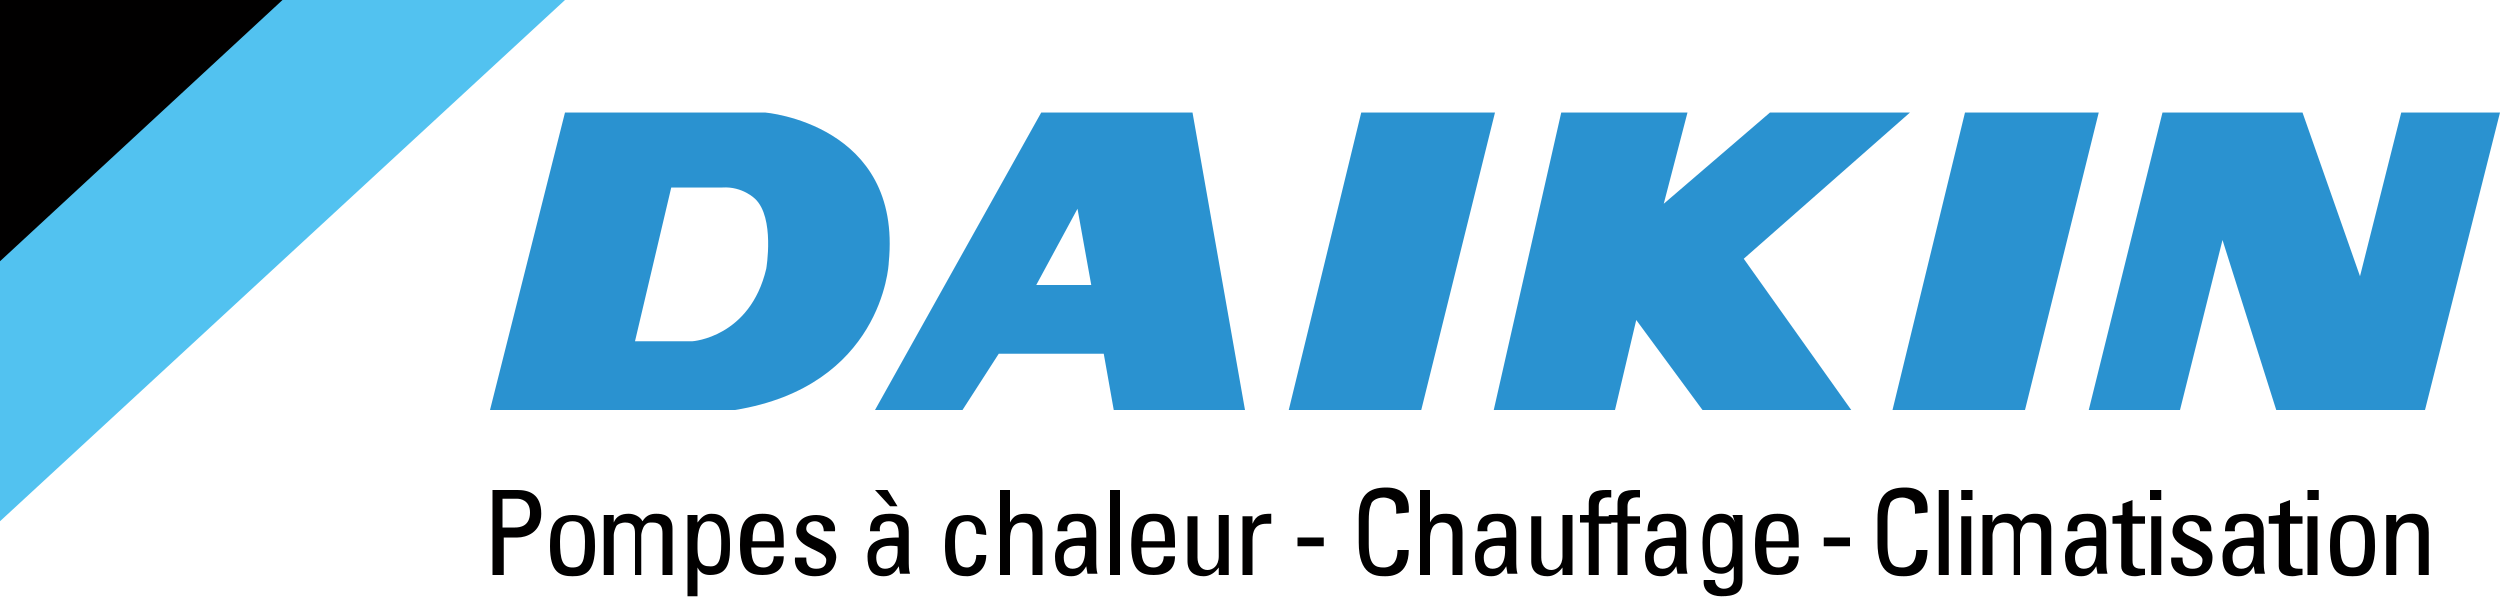 <?xml version="1.0" encoding="UTF-8"?> <!-- Generator: Adobe Illustrator 24.3.0, SVG Export Plug-In . SVG Version: 6.00 Build 0) --> <svg xmlns="http://www.w3.org/2000/svg" xmlns:xlink="http://www.w3.org/1999/xlink" version="1.1" id="Calque_1" x="0px" y="0px" viewBox="0 0 200 47.8" style="enable-background:new 0 0 200 47.8;" xml:space="preserve"> <style type="text/css"> .st0{fill:#010000;} .st1{fill:#52C2F0;} .st2{fill:#2A92D0;} </style> <path class="st0" d="M39.4,46v-6.8h2c0.9,0,1.9,0.3,1.9,1.9c0,1.5-1.2,1.9-1.9,1.9h-1.1v3 M40.3,42.2h0.9c0.4,0,1.2-0.1,1.2-1.2 c0-1-0.8-1.1-1-1.1h-1.2V42.2z"></path> <path class="st0" d="M44,43.7c0-1.4,0.2-2.5,1.8-2.5c1.6,0,1.8,1.1,1.8,2.5c0,2.1-0.8,2.4-1.8,2.4C44.8,46.1,44,45.8,44,43.7 M46.8,43.3c0-1.3-0.4-1.6-1-1.6c-0.6,0-1,0.3-1,1.6c0,1.5,0.2,2.1,1,2.1C46.6,45.4,46.8,44.9,46.8,43.3"></path> <path class="st0" d="M50.8,46v-3.3c0-0.5-0.1-0.9-0.8-0.9c-0.2,0-0.6,0.1-0.7,0.3c-0.1,0.2-0.2,0.5-0.2,0.7V46h-0.8v-3.8 c0-0.3,0-0.7,0-1h0.8v0.6h0c0.2-0.5,0.6-0.7,1.2-0.7c0.4,0,0.9,0.2,1.1,0.6c0.3-0.5,0.7-0.6,1.1-0.6c0.5,0,1.3,0.1,1.3,1.2V46h-0.8 v-3.3c0-0.5-0.1-0.9-0.8-0.9c-0.3,0-0.4,0-0.6,0.2c-0.2,0.2-0.3,0.7-0.3,0.8V46"></path> <path class="st0" d="M55.8,41.8L55.8,41.8c0.3-0.4,0.6-0.7,1.1-0.7c0.8,0,1.5,0.3,1.5,2.4c0,1.2,0,2.5-1.6,2.5c-0.5,0-0.8-0.2-1-0.6 h0v2.3h-0.8v-6.5h0.8 M57.7,43.5c0-0.7,0-1.8-1-1.8c-0.9,0-0.9,1.3-0.9,2c0,0.6,0,1.6,0.9,1.6C57.5,45.4,57.7,44.8,57.7,43.5"></path> <path class="st0" d="M60.1,43.8c0,1.3,0.4,1.6,1,1.6c0.5,0,0.8-0.4,0.8-0.9h0.8c0,1.1-0.7,1.5-1.7,1.5c-1,0-1.8-0.3-1.8-2.4 c0-1.4,0.2-2.5,1.8-2.5c1.4,0,1.7,0.7,1.7,2.3v0.4 M62,43.3c0-1.4-0.4-1.6-0.9-1.6c-0.5,0-0.9,0.2-0.9,1.6H62z"></path> <path class="st0" d="M65.2,46.1c-1,0-1.7-0.5-1.6-1.5h0.9c0,0.3,0,0.9,0.8,0.9c0.5,0,0.8-0.2,0.8-0.7c0-0.8-2.4-0.9-2.4-2.3 c0-0.5,0.3-1.3,1.6-1.3c0.8,0,1.6,0.4,1.5,1.3h-0.9c0-0.5-0.3-0.8-0.7-0.8c-0.4,0-0.7,0.2-0.7,0.6c0,0.8,2.4,0.8,2.4,2.3 C66.8,45.7,66.1,46.1,65.2,46.1"></path> <path class="st0" d="M71.9,45.3L71.9,45.3c-0.3,0.5-0.6,0.8-1.2,0.8c-1,0-1.3-0.6-1.3-1.6c0-1.4,1.4-1.5,2.5-1.5 c0-0.6,0-1.3-0.8-1.3c-0.5,0-0.8,0.3-0.7,0.8h-0.8c0-1.1,0.6-1.4,1.6-1.4c1.2,0,1.5,0.6,1.5,1.4v2.3c0,0.4,0,0.8,0.1,1.1h-0.8 M71,39.2l0.8,1.3h-0.6L70,39.2H71z M70.1,44.6c0,0.5,0.2,0.9,0.7,0.9c0.5,0,1.1-0.3,1-1.8C71.1,43.6,70.1,43.6,70.1,44.6"></path> <path class="st0" d="M78.1,42.7c0-0.8-0.4-1-0.7-1c-0.6,0-1,0.3-1,1.6c0,1.5,0.2,2.1,1,2.1c0.2,0,0.7-0.2,0.7-1h0.8 c0,1.3-1,1.7-1.5,1.7c-1,0-1.8-0.3-1.8-2.4c0-1.4,0.2-2.5,1.8-2.5c0.9,0,1.5,0.6,1.5,1.6"></path> <path class="st0" d="M82.6,46v-3.2c0-0.6-0.2-1-0.8-1c-0.8,0-1,0.6-1,1.4V46H80v-6.8h0.8v2.6h0c0.3-0.6,0.7-0.7,1.3-0.7 c0.8,0,1.3,0.4,1.3,1.5V46"></path> <path class="st0" d="M86.9,45.3L86.9,45.3c-0.3,0.5-0.6,0.8-1.2,0.8c-1,0-1.3-0.6-1.3-1.6c0-1.4,1.4-1.5,2.5-1.5 c0-0.6,0-1.3-0.8-1.3c-0.5,0-0.8,0.3-0.7,0.8h-0.8c0-1.1,0.6-1.4,1.6-1.4c1.2,0,1.5,0.6,1.5,1.4v2.3c0,0.4,0,0.8,0.1,1.1h-0.8 M85.1,44.6c0,0.5,0.2,0.9,0.7,0.9c0.5,0,1.1-0.3,1-1.8C86.1,43.6,85.1,43.6,85.1,44.6"></path> <rect x="88.8" y="39.2" class="st0" width="0.8" height="6.8"></rect> <path class="st0" d="M91.3,43.8c0,1.3,0.4,1.6,1,1.6c0.5,0,0.8-0.4,0.8-0.9H94c0,1.1-0.7,1.5-1.7,1.5c-1,0-1.8-0.3-1.8-2.4 c0-1.4,0.2-2.5,1.8-2.5c1.4,0,1.7,0.7,1.7,2.3v0.4 M93.2,43.3c0-1.4-0.4-1.6-0.9-1.6c-0.5,0-0.9,0.2-0.9,1.6H93.2z"></path> <path class="st0" d="M97.5,41.2h0.8V45c0,0.3,0,0.7,0,1h-0.8v-0.6h0c-0.3,0.4-0.7,0.7-1.2,0.7c-0.8,0-1.3-0.4-1.3-1.2v-3.6h0.8v3.3 c0,0.6,0.3,1,0.8,1c0.4,0,0.9-0.3,0.9-1.1"></path> <path class="st0" d="M100.2,41.9L100.2,41.9c0.3-0.7,0.7-0.8,1.5-0.8v0.8l-0.2,0l-0.2,0c-0.9,0-1.1,0.6-1.1,1.3V46h-0.8v-4.7h0.8"></path> <rect x="103.8" y="43" class="st0" width="2.1" height="0.7"></rect> <path class="st0" d="M111.7,41.1c0-0.4,0-0.8-0.2-1c-0.2-0.2-0.6-0.3-0.8-0.3c-0.7,0-1,0.4-1,0.5c0,0.1-0.2,0.2-0.2,1.4v1.8 c0,1.7,0.5,1.9,1.2,1.9c0.3,0,1.1-0.1,1.1-1.4h0.9c0,2.1-1.5,2.1-1.9,2.1c-0.8,0-2.1-0.1-2.1-2.7v-1.9c0-1.9,0.8-2.5,2.2-2.5 c1.3,0,1.9,0.7,1.8,2"></path> <path class="st0" d="M116.2,46v-3.2c0-0.6-0.2-1-0.8-1c-0.8,0-1,0.6-1,1.4V46h-0.8v-6.8h0.8v2.6h0c0.3-0.6,0.7-0.7,1.3-0.7 c0.8,0,1.3,0.4,1.3,1.5V46"></path> <path class="st0" d="M120.5,45.3L120.5,45.3c-0.3,0.5-0.6,0.8-1.2,0.8c-1,0-1.3-0.6-1.3-1.6c0-1.4,1.4-1.5,2.5-1.5 c0-0.6,0-1.3-0.8-1.3c-0.5,0-0.8,0.3-0.7,0.8h-0.8c0-1.1,0.6-1.4,1.6-1.4c1.2,0,1.5,0.6,1.5,1.4v2.3c0,0.4,0,0.8,0.1,1.1h-0.8 M118.7,44.6c0,0.5,0.2,0.9,0.7,0.9c0.5,0,1.1-0.3,1-1.8C119.7,43.6,118.7,43.6,118.7,44.6"></path> <path class="st0" d="M125,41.2h0.8V45c0,0.3,0,0.7,0,1H125v-0.6h0c-0.3,0.4-0.7,0.7-1.2,0.7c-0.8,0-1.3-0.4-1.3-1.2v-3.6h0.8v3.3 c0,0.6,0.3,1,0.8,1c0.4,0,0.9-0.3,0.9-1.1"></path> <path class="st0" d="M127.1,41.2v-0.9c0-1,0.7-1.1,1.4-1.1c0.2,0,0.3,0,0.4,0v0.6c-0.8-0.1-1,0.3-1,0.7v0.8h1v0.6h-1V46h-0.8v-4.2 h-0.7v-0.6"></path> <path class="st0" d="M129.4,41.2v-0.9c0-1,0.7-1.1,1.4-1.1c0.2,0,0.3,0,0.4,0v0.6c-0.8-0.1-1,0.3-1,0.7v0.8h1v0.6h-1V46h-0.8v-4.2 h-0.7v-0.6"></path> <path class="st0" d="M134.1,45.3L134.1,45.3c-0.3,0.5-0.6,0.8-1.2,0.8c-1,0-1.3-0.6-1.3-1.6c0-1.4,1.4-1.5,2.5-1.5 c0-0.6,0-1.3-0.8-1.3c-0.5,0-0.8,0.3-0.7,0.8h-0.8c0-1.1,0.6-1.4,1.6-1.4c1.2,0,1.5,0.6,1.5,1.4v2.3c0,0.4,0,0.8,0.1,1.1h-0.8 M132.3,44.6c0,0.5,0.2,0.9,0.7,0.9c0.5,0,1.1-0.3,1-1.8C133.3,43.6,132.3,43.6,132.3,44.6"></path> <path class="st0" d="M138.6,41.2h0.8v5.2c0,1.1-0.7,1.3-1.7,1.3c-0.8,0-1.5-0.4-1.4-1.3h0.9c0,0.4,0.3,0.7,0.7,0.7 c0.5,0,0.8-0.3,0.8-0.8v-1h0c-0.2,0.4-0.6,0.6-1,0.6c-1.3,0-1.5-1.1-1.5-2.5c0-2.2,1.1-2.3,1.5-2.3c0.5,0,0.9,0.2,1.1,0.7h0 M137.7,41.8c-0.9,0-0.9,1.1-0.9,1.7c0,1.5,0.3,1.9,0.9,1.9c0.9,0,0.9-1.1,0.9-1.8C138.6,42.9,138.6,41.8,137.7,41.8"></path> <path class="st0" d="M141.3,43.8c0,1.3,0.4,1.6,1,1.6c0.5,0,0.8-0.4,0.8-0.9h0.8c0,1.1-0.7,1.5-1.7,1.5c-1,0-1.8-0.3-1.8-2.4 c0-1.4,0.2-2.5,1.8-2.5c1.4,0,1.7,0.7,1.7,2.3v0.4 M143.1,43.3c0-1.4-0.4-1.6-0.9-1.6c-0.5,0-0.9,0.2-0.9,1.6H143.1z"></path> <rect x="145.9" y="43" class="st0" width="2.1" height="0.7"></rect> <path class="st0" d="M153.2,41.1c0-0.4,0-0.8-0.2-1c-0.2-0.2-0.6-0.3-0.8-0.3c-0.7,0-1,0.4-1,0.5c0,0.1-0.2,0.2-0.2,1.4v1.8 c0,1.7,0.5,1.9,1.2,1.9c0.3,0,1.1-0.1,1.1-1.4h0.9c0,2.1-1.5,2.1-1.9,2.1c-0.8,0-2.1-0.1-2.1-2.7v-1.9c0-1.9,0.8-2.5,2.2-2.5 c1.3,0,1.9,0.7,1.8,2"></path> <rect x="155.1" y="39.2" class="st0" width="0.8" height="6.8"></rect> <path class="st0" d="M156.9,39.2h0.9V40h-0.9V39.2z M157.7,46h-0.8v-4.7h0.8V46z"></path> <path class="st0" d="M161.1,46v-3.3c0-0.5-0.1-0.9-0.8-0.9c-0.2,0-0.6,0.1-0.7,0.3c-0.1,0.2-0.2,0.5-0.2,0.7V46h-0.8v-3.8 c0-0.3,0-0.7,0-1h0.8v0.6h0c0.2-0.5,0.6-0.7,1.2-0.7c0.4,0,0.9,0.2,1.1,0.6c0.3-0.5,0.7-0.6,1.1-0.6c0.5,0,1.3,0.1,1.3,1.2V46h-0.8 v-3.3c0-0.5-0.1-0.9-0.8-0.9c-0.3,0-0.4,0-0.6,0.2c-0.2,0.2-0.3,0.7-0.3,0.8V46"></path> <path class="st0" d="M167.7,45.3L167.7,45.3c-0.3,0.5-0.6,0.8-1.2,0.8c-1,0-1.3-0.6-1.3-1.6c0-1.4,1.4-1.5,2.5-1.5 c0-0.6,0-1.3-0.8-1.3c-0.5,0-0.8,0.3-0.7,0.8h-0.8c0-1.1,0.6-1.4,1.6-1.4c1.2,0,1.5,0.6,1.5,1.4v2.3c0,0.4,0,0.8,0.1,1.1h-0.8 M166,44.6c0,0.5,0.2,0.9,0.7,0.9c0.5,0,1.1-0.3,1-1.8C167,43.6,166,43.6,166,44.6"></path> <path class="st0" d="M169.8,41.2v-0.9l0.8-0.3v1.3h1v0.6h-1v2.9c0,0.3,0,0.7,0.7,0.7c0.1,0,0.2,0,0.3,0V46c-0.3,0-0.5,0.1-0.8,0.1 c-0.7,0-1.1-0.3-1.1-0.8v-3.4H169v-0.6"></path> <path class="st0" d="M172,39.2h0.9V40H172V39.2z M172.9,46h-0.8v-4.7h0.8V46z"></path> <path class="st0" d="M175.3,46.1c-1,0-1.7-0.5-1.6-1.5h0.9c0,0.3,0,0.9,0.8,0.9c0.5,0,0.8-0.2,0.8-0.7c0-0.8-2.4-0.9-2.4-2.3 c0-0.5,0.3-1.3,1.6-1.3c0.8,0,1.6,0.4,1.5,1.3h-0.9c0-0.5-0.3-0.8-0.7-0.8c-0.4,0-0.7,0.2-0.7,0.6c0,0.8,2.4,0.8,2.4,2.3 C177,45.7,176.3,46.1,175.3,46.1"></path> <path class="st0" d="M180.3,45.3L180.3,45.3c-0.3,0.5-0.6,0.8-1.2,0.8c-1,0-1.3-0.6-1.3-1.6c0-1.4,1.4-1.5,2.5-1.5 c0-0.6,0-1.3-0.8-1.3c-0.5,0-0.8,0.3-0.7,0.8h-0.8c0-1.1,0.6-1.4,1.6-1.4c1.2,0,1.5,0.6,1.5,1.4v2.3c0,0.4,0,0.8,0.1,1.1h-0.8 M178.6,44.6c0,0.5,0.2,0.9,0.7,0.9c0.5,0,1.1-0.3,1-1.8C179.5,43.6,178.6,43.6,178.6,44.6"></path> <path class="st0" d="M182.4,41.2v-0.9l0.8-0.3v1.3h1v0.6h-1v2.9c0,0.3,0,0.7,0.7,0.7c0.1,0,0.2,0,0.3,0V46c-0.3,0-0.5,0.1-0.8,0.1 c-0.7,0-1.1-0.3-1.1-0.8v-3.4h-0.8v-0.6"></path> <path class="st0" d="M184.6,39.2h0.9V40h-0.9V39.2z M185.4,46h-0.8v-4.7h0.8V46z"></path> <path class="st0" d="M186.4,43.7c0-1.4,0.2-2.5,1.8-2.5c1.6,0,1.8,1.1,1.8,2.5c0,2.1-0.8,2.4-1.8,2.4 C187.1,46.1,186.4,45.8,186.4,43.7 M189.2,43.3c0-1.3-0.4-1.6-1-1.6c-0.6,0-1,0.3-1,1.6c0,1.5,0.2,2.1,1,2.1 C189,45.4,189.2,44.9,189.2,43.3"></path> <path class="st0" d="M193.5,46v-3.3c0-0.5-0.2-0.9-0.8-0.9c-0.8,0-1,0.8-1,1.4V46h-0.8v-3.8c0-0.3,0-0.7,0-1h0.8v0.6h0 c0.3-0.5,0.7-0.7,1.3-0.7c1,0,1.3,0.6,1.3,1.5V46"></path> <g> <polyline class="st1" points="0,0 45.2,0 0,41.7 "></polyline> <polyline class="st0" points="22.6,0 0,0 0,20.9 "></polyline> </g> <polyline class="st2" points="157.2,9 167.9,9 162,32.8 151.4,32.8 "></polyline> <polyline class="st2" points="119.5,32.8 129.2,32.8 130.9,25.6 136.2,32.8 148.1,32.8 139.5,20.7 152.8,9 141.6,9 133.1,16.3 135,9 124.9,9 "></polyline> <polyline class="st2" points="103.1,32.8 108.9,9 119.6,9 113.7,32.8 "></polyline> <polyline class="st2" points="167.1,32.8 174.4,32.8 177.8,19.2 182.1,32.8 194,32.8 200,9 192.1,9 188.8,22.1 184.2,9 173,9 "></polyline> <path class="st2" d="M39.2,32.8l6-23.8h16c0,0,11,0.9,9.9,12c0,0.3-0.6,9.9-12.3,11.8 M55.4,27.3c0,0,4.6-0.3,5.9-5.8 c0,0,0.7-4.1-0.9-5.6c0,0-1-1-2.6-0.9h-4.1l-2.9,12.3H55.4z"></path> <path class="st2" d="M79.9,28.3L77,32.8h-7L83.3,9h12.1l4.2,23.8H89.1l-0.8-4.5 M87.3,22.8l-1.1-6.1l-3.3,6.1H87.3z"></path> </svg> 
